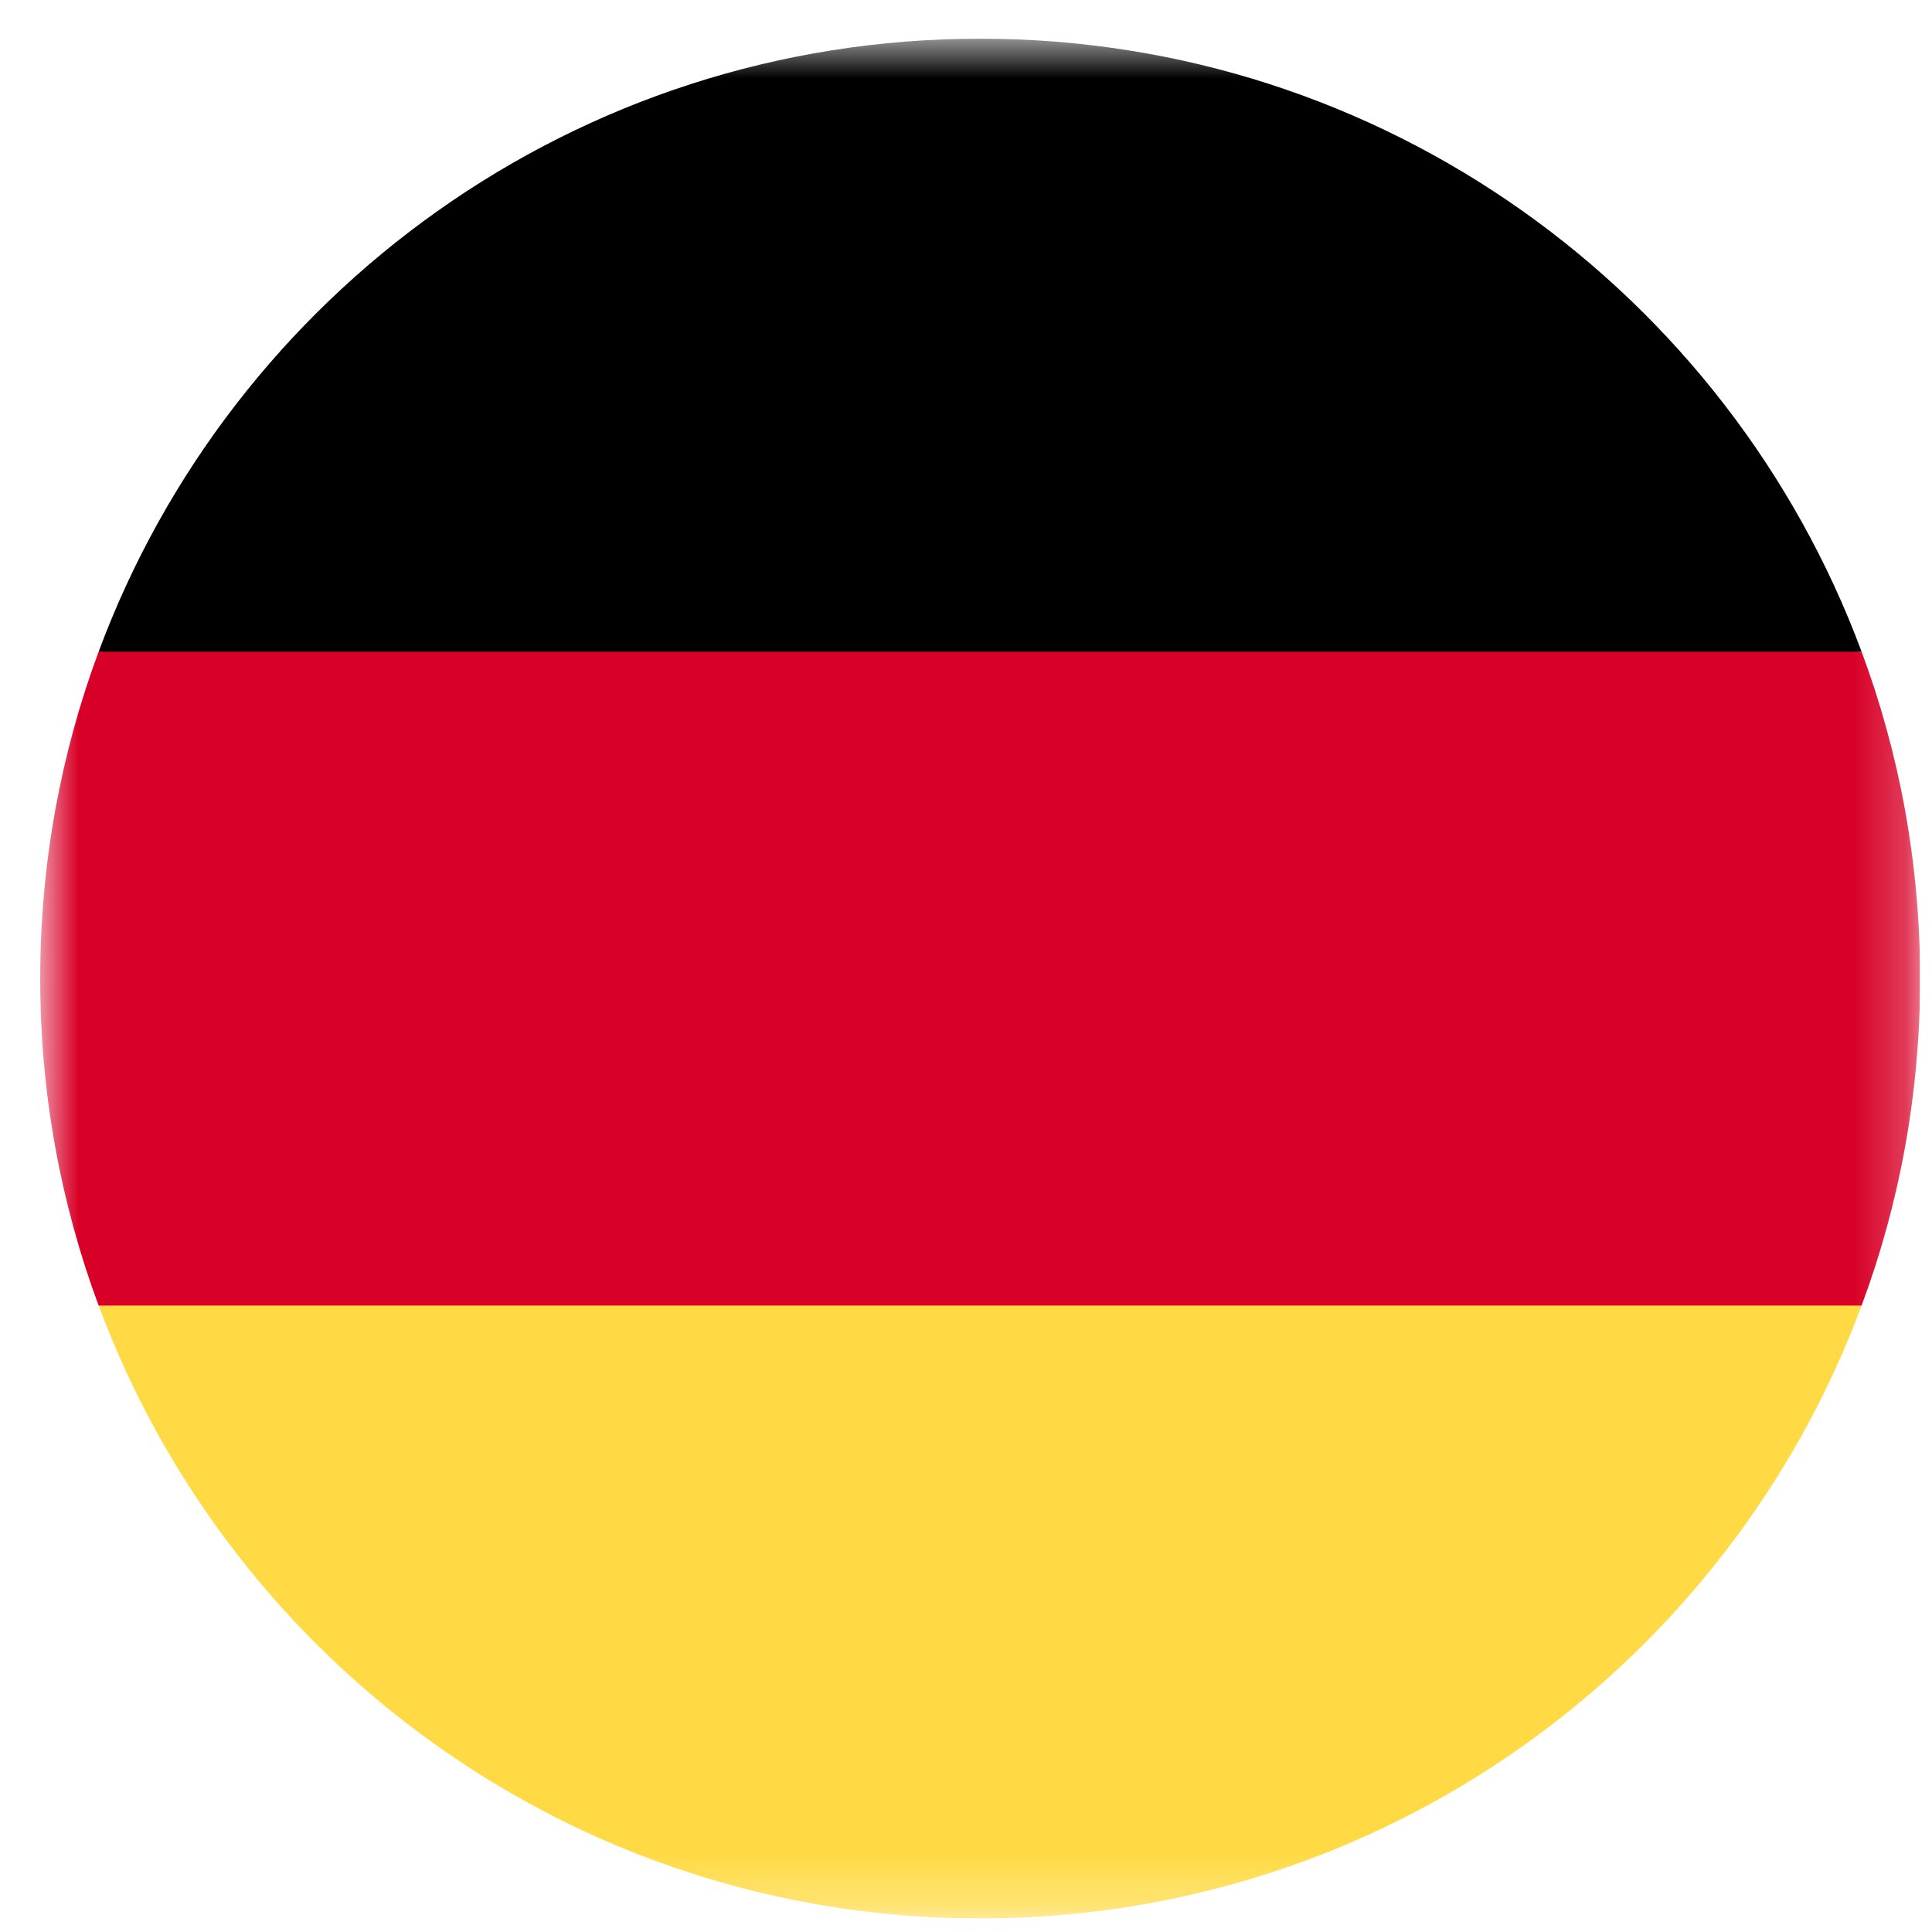 <svg width="37" height="37" viewBox="0 0 37 37" fill="none" xmlns="http://www.w3.org/2000/svg">
<g clip-path="url(#clip0_17_5003)">
<mask id="mask0_17_5003" style="mask-type:luminance" maskUnits="userSpaceOnUse" x="0" y="0" width="37" height="37">
<path d="M36.77 0.741H0.77V36.741H36.77V0.741Z" fill="white"/>
</mask>
<g mask="url(#mask0_17_5003)">
<path d="M1.889 25.001C4.432 31.856 11.031 36.741 18.771 36.741C26.51 36.741 33.109 31.856 35.652 25.001L18.771 23.436L1.889 25.001Z" fill="#FFDA44"/>
<path d="M18.771 0.741C11.031 0.741 4.432 5.626 1.889 12.481L18.771 14.046L35.652 12.481C33.106 5.626 26.51 0.741 18.771 0.741Z" fill="black"/>
<path d="M1.889 12.481C1.165 14.43 0.77 16.539 0.77 18.742C0.77 20.945 1.165 23.054 1.889 25.003H35.652C36.377 23.054 36.772 20.945 36.772 18.742C36.772 16.539 36.377 14.43 35.652 12.481H1.889Z" fill="#D80027"/>
</g>
</g>
<defs>
<clipPath id="clip0_17_5003">
<rect width="36" height="36" fill="white" transform="translate(0.77 0.741)"/>
</clipPath>
</defs>
</svg>
